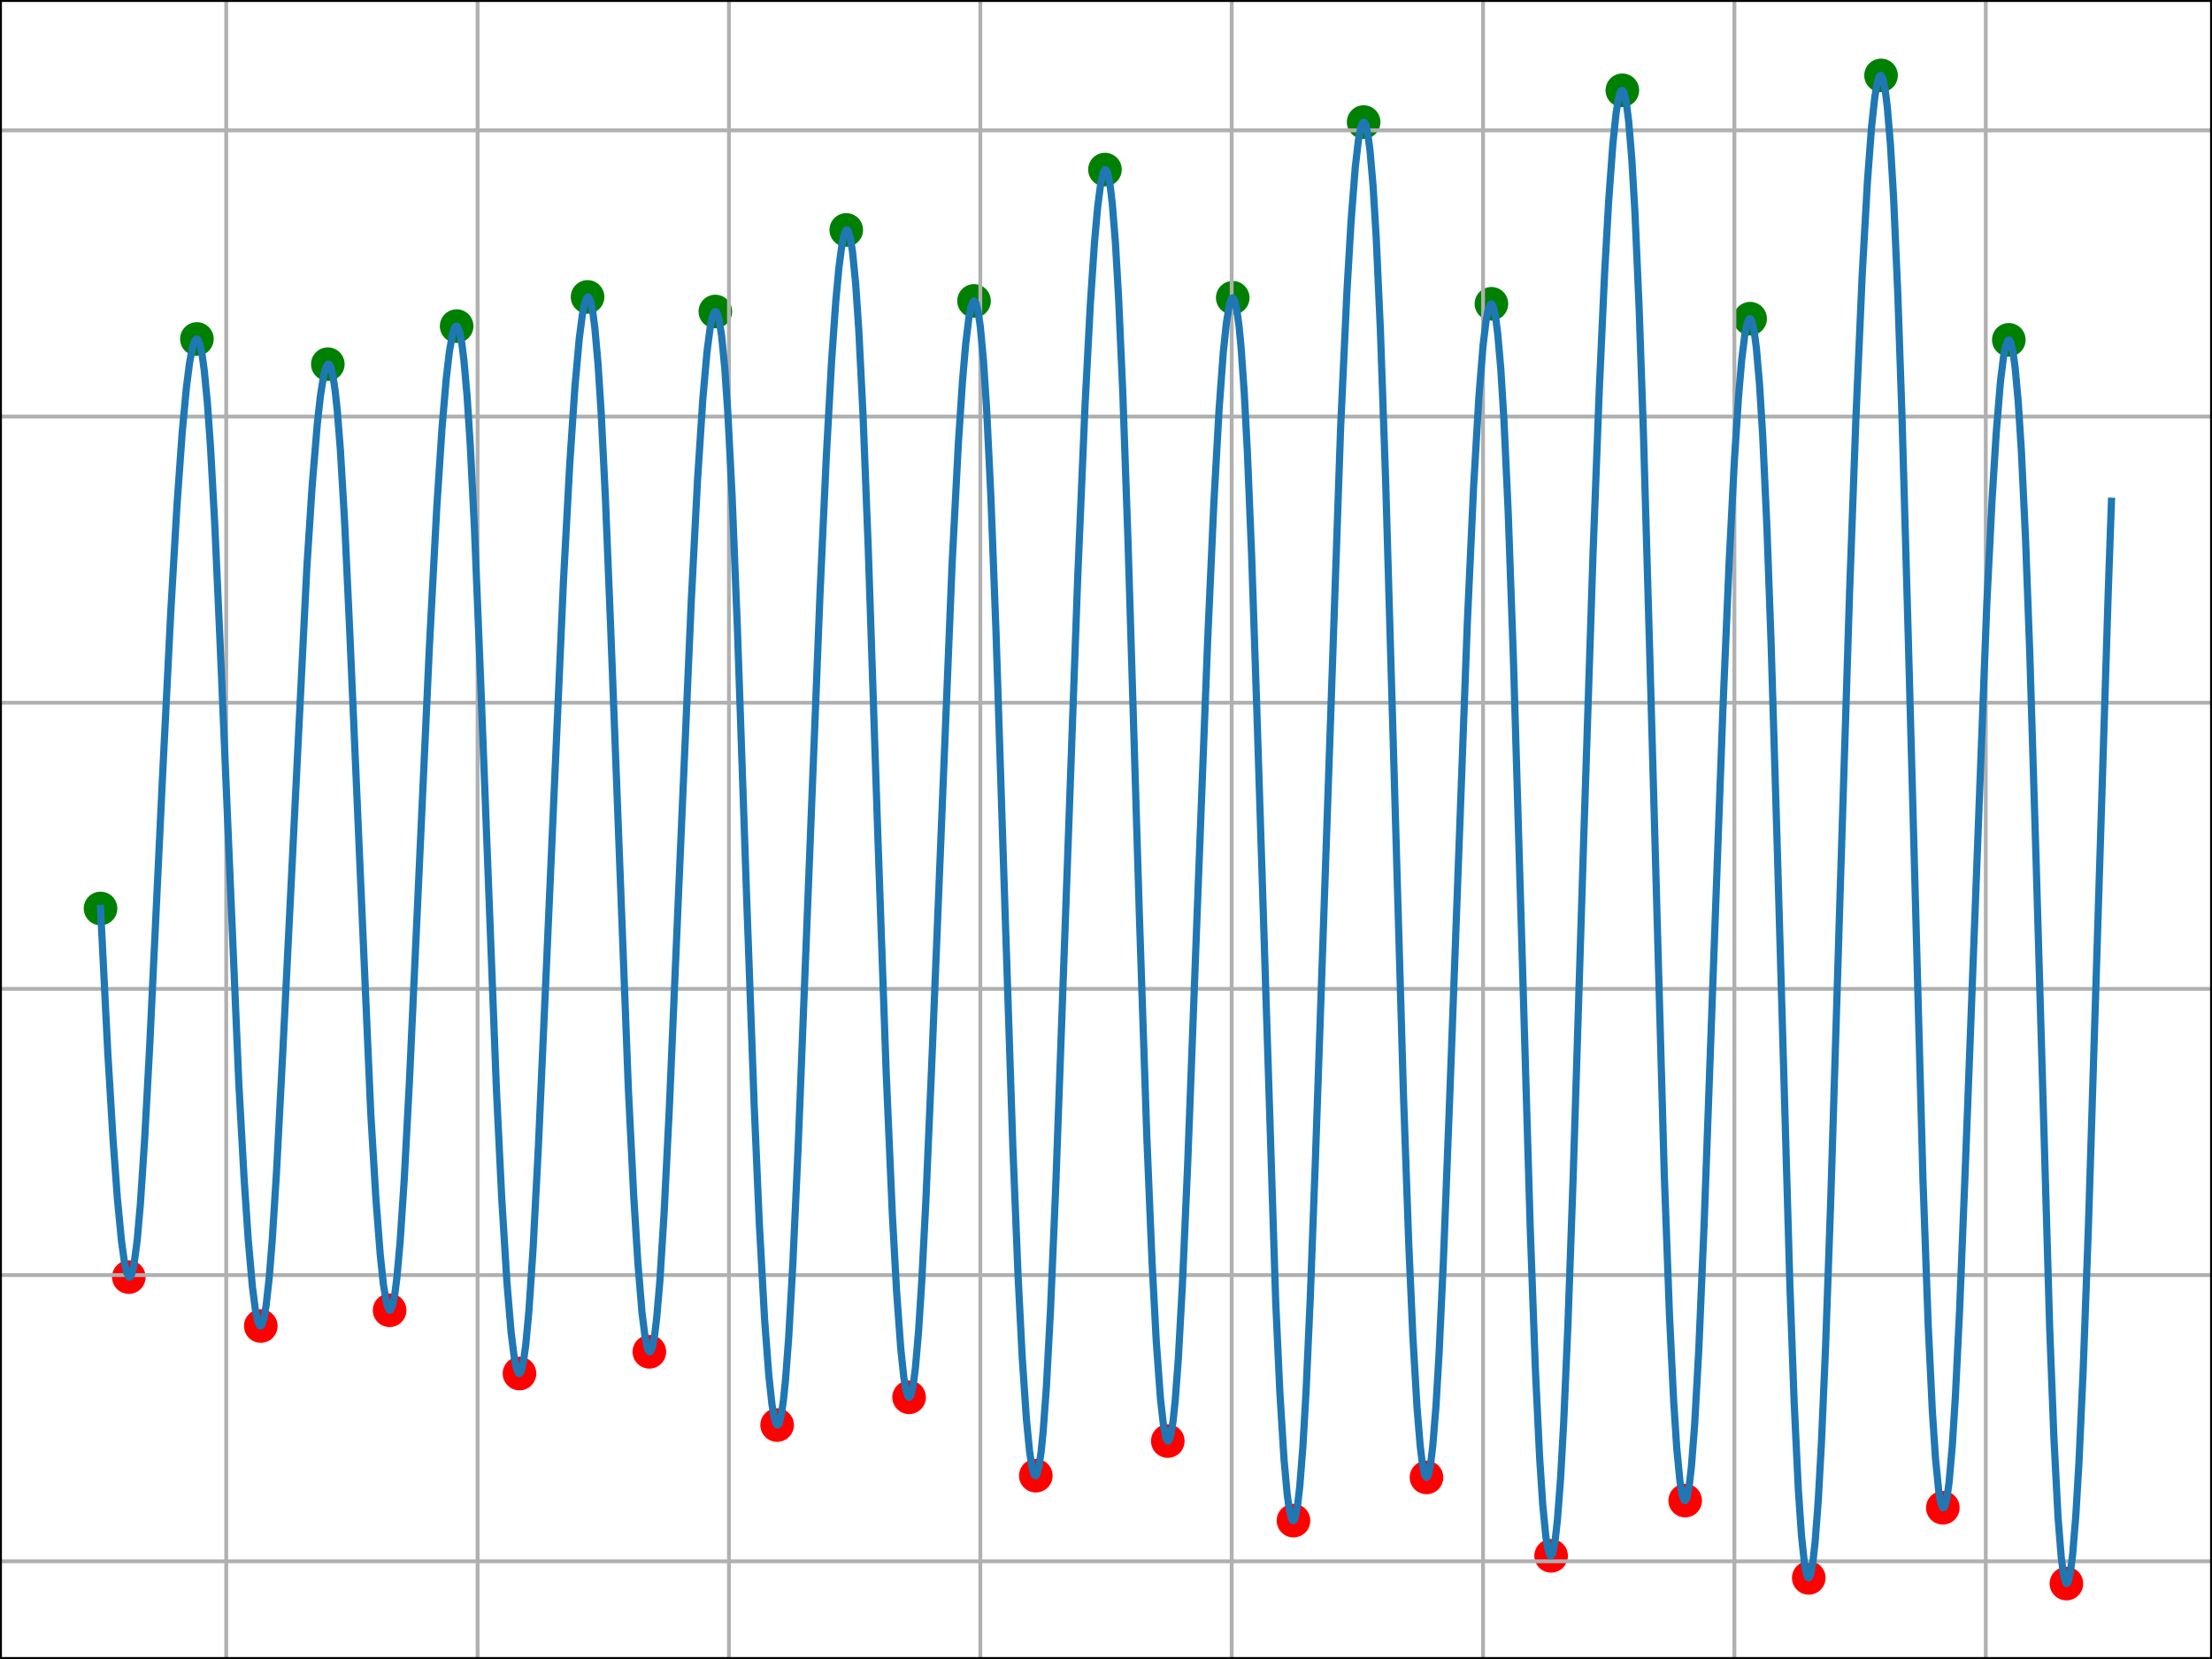 <?xml version="1.0" encoding="utf-8" standalone="no"?>
<!DOCTYPE svg PUBLIC "-//W3C//DTD SVG 1.1//EN"
  "http://www.w3.org/Graphics/SVG/1.1/DTD/svg11.dtd">
<svg xmlns:xlink="http://www.w3.org/1999/xlink" width="460.8pt" height="345.6pt" viewBox="0 0 460.8 345.6" xmlns="http://www.w3.org/2000/svg" version="1.1">
 <defs>
  <style type="text/css">*{stroke-linejoin: round; stroke-linecap: butt}</style>
 </defs>
 <g id="figure_1">
  <g id="patch_1">
   <path d="M 0 345.6 
L 460.8 345.6 
L 460.8 0 
L 0 0 
z
" style="fill: #ffffff"/>
  </g>
  <g id="axes_1">
   <g id="patch_2">
    <path d="M 0 345.6 
L 460.8 345.6 
L 460.8 0 
L 0 0 
z
" style="fill: #ffffff"/>
   </g>
   <g id="PathCollection_1">
    <defs>
     <path id="mca662d02ba" d="M 0 3 
C 0.796 3 1.559 2.684 2.121 2.121 
C 2.684 1.559 3 0.796 3 0 
C 3 -0.796 2.684 -1.559 2.121 -2.121 
C 1.559 -2.684 0.796 -3 0 -3 
C -0.796 -3 -1.559 -2.684 -2.121 -2.121 
C -2.684 -1.559 -3 -0.796 -3 0 
C -3 0.796 -2.684 1.559 -2.121 2.121 
C -1.559 2.684 -0.796 3 0 3 
z
" style="stroke: #ff0000"/>
    </defs>
    <g clip-path="url(#p45125d9790)">
     <use xlink:href="#mca662d02ba" x="26.836" y="266.041" style="fill: #ff0000; stroke: #ff0000"/>
     <use xlink:href="#mca662d02ba" x="54.327" y="276.236" style="fill: #ff0000; stroke: #ff0000"/>
     <use xlink:href="#mca662d02ba" x="81.164" y="272.957" style="fill: #ff0000; stroke: #ff0000"/>
     <use xlink:href="#mca662d02ba" x="108.218" y="286.132" style="fill: #ff0000; stroke: #ff0000"/>
     <use xlink:href="#mca662d02ba" x="135.273" y="281.601" style="fill: #ff0000; stroke: #ff0000"/>
     <use xlink:href="#mca662d02ba" x="161.891" y="296.863" style="fill: #ff0000; stroke: #ff0000"/>
     <use xlink:href="#mca662d02ba" x="189.382" y="291.08" style="fill: #ff0000; stroke: #ff0000"/>
     <use xlink:href="#mca662d02ba" x="215.782" y="307.415" style="fill: #ff0000; stroke: #ff0000"/>
     <use xlink:href="#mca662d02ba" x="243.273" y="300.202" style="fill: #ff0000; stroke: #ff0000"/>
     <use xlink:href="#mca662d02ba" x="269.455" y="316.775" style="fill: #ff0000; stroke: #ff0000"/>
     <use xlink:href="#mca662d02ba" x="297.164" y="307.773" style="fill: #ff0000; stroke: #ff0000"/>
     <use xlink:href="#mca662d02ba" x="323.127" y="324.108" style="fill: #ff0000; stroke: #ff0000"/>
     <use xlink:href="#mca662d02ba" x="351.055" y="312.602" style="fill: #ff0000; stroke: #ff0000"/>
     <use xlink:href="#mca662d02ba" x="376.8" y="328.699" style="fill: #ff0000; stroke: #ff0000"/>
     <use xlink:href="#mca662d02ba" x="404.727" y="314.092" style="fill: #ff0000; stroke: #ff0000"/>
     <use xlink:href="#mca662d02ba" x="430.473" y="329.891" style="fill: #ff0000; stroke: #ff0000"/>
    </g>
   </g>
   <g id="PathCollection_2">
    <defs>
     <path id="m529745a09f" d="M 0 3 
C 0.796 3 1.559 2.684 2.121 2.121 
C 2.684 1.559 3 0.796 3 0 
C 3 -0.796 2.684 -1.559 2.121 -2.121 
C 1.559 -2.684 0.796 -3 0 -3 
C -0.796 -3 -1.559 -2.684 -2.121 -2.121 
C -2.684 -1.559 -3 -0.796 -3 0 
C -3 0.796 -2.684 1.559 -2.121 2.121 
C -1.559 2.684 -0.796 3 0 3 
z
" style="stroke: #008000"/>
    </defs>
    <g clip-path="url(#p45125d9790)">
     <use xlink:href="#m529745a09f" x="20.945" y="189.254" style="fill: #008000; stroke: #008000"/>
     <use xlink:href="#m529745a09f" x="41.018" y="70.616" style="fill: #008000; stroke: #008000"/>
     <use xlink:href="#m529745a09f" x="68.291" y="75.863" style="fill: #008000; stroke: #008000"/>
     <use xlink:href="#m529745a09f" x="95.127" y="67.934" style="fill: #008000; stroke: #008000"/>
     <use xlink:href="#m529745a09f" x="122.4" y="61.853" style="fill: #008000; stroke: #008000"/>
     <use xlink:href="#m529745a09f" x="149.018" y="64.893" style="fill: #008000; stroke: #008000"/>
     <use xlink:href="#m529745a09f" x="176.291" y="47.902" style="fill: #008000; stroke: #008000"/>
     <use xlink:href="#m529745a09f" x="202.909" y="62.687" style="fill: #008000; stroke: #008000"/>
     <use xlink:href="#m529745a09f" x="230.182" y="35.323" style="fill: #008000; stroke: #008000"/>
     <use xlink:href="#m529745a09f" x="256.8" y="62.032" style="fill: #008000; stroke: #008000"/>
     <use xlink:href="#m529745a09f" x="284.073" y="25.427" style="fill: #008000; stroke: #008000"/>
     <use xlink:href="#m529745a09f" x="310.691" y="63.283" style="fill: #008000; stroke: #008000"/>
     <use xlink:href="#m529745a09f" x="337.964" y="18.809" style="fill: #008000; stroke: #008000"/>
     <use xlink:href="#m529745a09f" x="364.582" y="66.384" style="fill: #008000; stroke: #008000"/>
     <use xlink:href="#m529745a09f" x="391.855" y="15.709" style="fill: #008000; stroke: #008000"/>
     <use xlink:href="#m529745a09f" x="418.473" y="70.795" style="fill: #008000; stroke: #008000"/>
    </g>
   </g>
   <g id="matplotlib.axis_1">
    <g id="xtick_1">
     <g id="line2d_1">
      <path d="M 47.127 345.6 
L 47.127 0 
" clip-path="url(#p45125d9790)" style="fill: none; stroke: #b0b0b0; stroke-width: 0.8; stroke-linecap: square"/>
     </g>
     <g id="line2d_2">
      <defs>
       <path id="ma09f70a4dc" d="M 0 0 
L 0 3.5 
" style="stroke: #000000; stroke-width: 0.8"/>
      </defs>
      <g>
       <use xlink:href="#ma09f70a4dc" x="47.127" y="345.6" style="stroke: #000000; stroke-width: 0.8"/>
      </g>
     </g>
     <g id="text_1">
      <!-- 2023-11-08 -->
      <g transform="translate(18.069 360.198) scale(0.1 -0.1)">
       <defs>
        <path id="DejaVuSans-32" d="M 1228 531 
L 3431 531 
L 3431 0 
L 469 0 
L 469 531 
Q 828 903 1448 1529 
Q 2069 2156 2228 2338 
Q 2531 2678 2651 2914 
Q 2772 3150 2772 3378 
Q 2772 3750 2511 3984 
Q 2250 4219 1831 4219 
Q 1534 4219 1204 4116 
Q 875 4013 500 3803 
L 500 4441 
Q 881 4594 1212 4672 
Q 1544 4750 1819 4750 
Q 2544 4750 2975 4387 
Q 3406 4025 3406 3419 
Q 3406 3131 3298 2873 
Q 3191 2616 2906 2266 
Q 2828 2175 2409 1742 
Q 1991 1309 1228 531 
z
" transform="scale(0.016)"/>
        <path id="DejaVuSans-30" d="M 2034 4250 
Q 1547 4250 1301 3770 
Q 1056 3291 1056 2328 
Q 1056 1369 1301 889 
Q 1547 409 2034 409 
Q 2525 409 2770 889 
Q 3016 1369 3016 2328 
Q 3016 3291 2770 3770 
Q 2525 4250 2034 4250 
z
M 2034 4750 
Q 2819 4750 3233 4129 
Q 3647 3509 3647 2328 
Q 3647 1150 3233 529 
Q 2819 -91 2034 -91 
Q 1250 -91 836 529 
Q 422 1150 422 2328 
Q 422 3509 836 4129 
Q 1250 4750 2034 4750 
z
" transform="scale(0.016)"/>
        <path id="DejaVuSans-33" d="M 2597 2516 
Q 3050 2419 3304 2112 
Q 3559 1806 3559 1356 
Q 3559 666 3084 287 
Q 2609 -91 1734 -91 
Q 1441 -91 1130 -33 
Q 819 25 488 141 
L 488 750 
Q 750 597 1062 519 
Q 1375 441 1716 441 
Q 2309 441 2620 675 
Q 2931 909 2931 1356 
Q 2931 1769 2642 2001 
Q 2353 2234 1838 2234 
L 1294 2234 
L 1294 2753 
L 1863 2753 
Q 2328 2753 2575 2939 
Q 2822 3125 2822 3475 
Q 2822 3834 2567 4026 
Q 2313 4219 1838 4219 
Q 1578 4219 1281 4162 
Q 984 4106 628 3988 
L 628 4550 
Q 988 4650 1302 4700 
Q 1616 4750 1894 4750 
Q 2613 4750 3031 4423 
Q 3450 4097 3450 3541 
Q 3450 3153 3228 2886 
Q 3006 2619 2597 2516 
z
" transform="scale(0.016)"/>
        <path id="DejaVuSans-2d" d="M 313 2009 
L 1997 2009 
L 1997 1497 
L 313 1497 
L 313 2009 
z
" transform="scale(0.016)"/>
        <path id="DejaVuSans-31" d="M 794 531 
L 1825 531 
L 1825 4091 
L 703 3866 
L 703 4441 
L 1819 4666 
L 2450 4666 
L 2450 531 
L 3481 531 
L 3481 0 
L 794 0 
L 794 531 
z
" transform="scale(0.016)"/>
        <path id="DejaVuSans-38" d="M 2034 2216 
Q 1584 2216 1326 1975 
Q 1069 1734 1069 1313 
Q 1069 891 1326 650 
Q 1584 409 2034 409 
Q 2484 409 2743 651 
Q 3003 894 3003 1313 
Q 3003 1734 2745 1975 
Q 2488 2216 2034 2216 
z
M 1403 2484 
Q 997 2584 770 2862 
Q 544 3141 544 3541 
Q 544 4100 942 4425 
Q 1341 4750 2034 4750 
Q 2731 4750 3128 4425 
Q 3525 4100 3525 3541 
Q 3525 3141 3298 2862 
Q 3072 2584 2669 2484 
Q 3125 2378 3379 2068 
Q 3634 1759 3634 1313 
Q 3634 634 3220 271 
Q 2806 -91 2034 -91 
Q 1263 -91 848 271 
Q 434 634 434 1313 
Q 434 1759 690 2068 
Q 947 2378 1403 2484 
z
M 1172 3481 
Q 1172 3119 1398 2916 
Q 1625 2713 2034 2713 
Q 2441 2713 2670 2916 
Q 2900 3119 2900 3481 
Q 2900 3844 2670 4047 
Q 2441 4250 2034 4250 
Q 1625 4250 1398 4047 
Q 1172 3844 1172 3481 
z
" transform="scale(0.016)"/>
       </defs>
       <use xlink:href="#DejaVuSans-32"/>
       <use xlink:href="#DejaVuSans-30" x="63.623"/>
       <use xlink:href="#DejaVuSans-32" x="127.246"/>
       <use xlink:href="#DejaVuSans-33" x="190.869"/>
       <use xlink:href="#DejaVuSans-2d" x="254.492"/>
       <use xlink:href="#DejaVuSans-31" x="290.576"/>
       <use xlink:href="#DejaVuSans-31" x="354.199"/>
       <use xlink:href="#DejaVuSans-2d" x="417.822"/>
       <use xlink:href="#DejaVuSans-30" x="453.906"/>
       <use xlink:href="#DejaVuSans-38" x="517.529"/>
      </g>
     </g>
    </g>
    <g id="xtick_2">
     <g id="line2d_3">
      <path d="M 99.491 345.6 
L 99.491 0 
" clip-path="url(#p45125d9790)" style="fill: none; stroke: #b0b0b0; stroke-width: 0.8; stroke-linecap: square"/>
     </g>
     <g id="line2d_4">
      <g>
       <use xlink:href="#ma09f70a4dc" x="99.491" y="345.6" style="stroke: #000000; stroke-width: 0.8"/>
      </g>
     </g>
     <g id="text_2">
      <!-- 2023-11-09 -->
      <g transform="translate(70.433 360.198) scale(0.1 -0.1)">
       <defs>
        <path id="DejaVuSans-39" d="M 703 97 
L 703 672 
Q 941 559 1184 500 
Q 1428 441 1663 441 
Q 2288 441 2617 861 
Q 2947 1281 2994 2138 
Q 2813 1869 2534 1725 
Q 2256 1581 1919 1581 
Q 1219 1581 811 2004 
Q 403 2428 403 3163 
Q 403 3881 828 4315 
Q 1253 4750 1959 4750 
Q 2769 4750 3195 4129 
Q 3622 3509 3622 2328 
Q 3622 1225 3098 567 
Q 2575 -91 1691 -91 
Q 1453 -91 1209 -44 
Q 966 3 703 97 
z
M 1959 2075 
Q 2384 2075 2632 2365 
Q 2881 2656 2881 3163 
Q 2881 3666 2632 3958 
Q 2384 4250 1959 4250 
Q 1534 4250 1286 3958 
Q 1038 3666 1038 3163 
Q 1038 2656 1286 2365 
Q 1534 2075 1959 2075 
z
" transform="scale(0.016)"/>
       </defs>
       <use xlink:href="#DejaVuSans-32"/>
       <use xlink:href="#DejaVuSans-30" x="63.623"/>
       <use xlink:href="#DejaVuSans-32" x="127.246"/>
       <use xlink:href="#DejaVuSans-33" x="190.869"/>
       <use xlink:href="#DejaVuSans-2d" x="254.492"/>
       <use xlink:href="#DejaVuSans-31" x="290.576"/>
       <use xlink:href="#DejaVuSans-31" x="354.199"/>
       <use xlink:href="#DejaVuSans-2d" x="417.822"/>
       <use xlink:href="#DejaVuSans-30" x="453.906"/>
       <use xlink:href="#DejaVuSans-39" x="517.529"/>
      </g>
     </g>
    </g>
    <g id="xtick_3">
     <g id="line2d_5">
      <path d="M 151.855 345.6 
L 151.855 0 
" clip-path="url(#p45125d9790)" style="fill: none; stroke: #b0b0b0; stroke-width: 0.8; stroke-linecap: square"/>
     </g>
     <g id="line2d_6">
      <g>
       <use xlink:href="#ma09f70a4dc" x="151.855" y="345.6" style="stroke: #000000; stroke-width: 0.8"/>
      </g>
     </g>
     <g id="text_3">
      <!-- 2023-11-10 -->
      <g transform="translate(122.797 360.198) scale(0.1 -0.1)">
       <use xlink:href="#DejaVuSans-32"/>
       <use xlink:href="#DejaVuSans-30" x="63.623"/>
       <use xlink:href="#DejaVuSans-32" x="127.246"/>
       <use xlink:href="#DejaVuSans-33" x="190.869"/>
       <use xlink:href="#DejaVuSans-2d" x="254.492"/>
       <use xlink:href="#DejaVuSans-31" x="290.576"/>
       <use xlink:href="#DejaVuSans-31" x="354.199"/>
       <use xlink:href="#DejaVuSans-2d" x="417.822"/>
       <use xlink:href="#DejaVuSans-31" x="453.906"/>
       <use xlink:href="#DejaVuSans-30" x="517.529"/>
      </g>
     </g>
    </g>
    <g id="xtick_4">
     <g id="line2d_7">
      <path d="M 204.218 345.6 
L 204.218 0 
" clip-path="url(#p45125d9790)" style="fill: none; stroke: #b0b0b0; stroke-width: 0.8; stroke-linecap: square"/>
     </g>
     <g id="line2d_8">
      <g>
       <use xlink:href="#ma09f70a4dc" x="204.218" y="345.6" style="stroke: #000000; stroke-width: 0.8"/>
      </g>
     </g>
     <g id="text_4">
      <!-- 2023-11-11 -->
      <g transform="translate(175.16 360.198) scale(0.1 -0.1)">
       <use xlink:href="#DejaVuSans-32"/>
       <use xlink:href="#DejaVuSans-30" x="63.623"/>
       <use xlink:href="#DejaVuSans-32" x="127.246"/>
       <use xlink:href="#DejaVuSans-33" x="190.869"/>
       <use xlink:href="#DejaVuSans-2d" x="254.492"/>
       <use xlink:href="#DejaVuSans-31" x="290.576"/>
       <use xlink:href="#DejaVuSans-31" x="354.199"/>
       <use xlink:href="#DejaVuSans-2d" x="417.822"/>
       <use xlink:href="#DejaVuSans-31" x="453.906"/>
       <use xlink:href="#DejaVuSans-31" x="517.529"/>
      </g>
     </g>
    </g>
    <g id="xtick_5">
     <g id="line2d_9">
      <path d="M 256.582 345.6 
L 256.582 0 
" clip-path="url(#p45125d9790)" style="fill: none; stroke: #b0b0b0; stroke-width: 0.8; stroke-linecap: square"/>
     </g>
     <g id="line2d_10">
      <g>
       <use xlink:href="#ma09f70a4dc" x="256.582" y="345.6" style="stroke: #000000; stroke-width: 0.8"/>
      </g>
     </g>
     <g id="text_5">
      <!-- 2023-11-12 -->
      <g transform="translate(227.524 360.198) scale(0.1 -0.1)">
       <use xlink:href="#DejaVuSans-32"/>
       <use xlink:href="#DejaVuSans-30" x="63.623"/>
       <use xlink:href="#DejaVuSans-32" x="127.246"/>
       <use xlink:href="#DejaVuSans-33" x="190.869"/>
       <use xlink:href="#DejaVuSans-2d" x="254.492"/>
       <use xlink:href="#DejaVuSans-31" x="290.576"/>
       <use xlink:href="#DejaVuSans-31" x="354.199"/>
       <use xlink:href="#DejaVuSans-2d" x="417.822"/>
       <use xlink:href="#DejaVuSans-31" x="453.906"/>
       <use xlink:href="#DejaVuSans-32" x="517.529"/>
      </g>
     </g>
    </g>
    <g id="xtick_6">
     <g id="line2d_11">
      <path d="M 308.945 345.6 
L 308.945 0 
" clip-path="url(#p45125d9790)" style="fill: none; stroke: #b0b0b0; stroke-width: 0.8; stroke-linecap: square"/>
     </g>
     <g id="line2d_12">
      <g>
       <use xlink:href="#ma09f70a4dc" x="308.945" y="345.6" style="stroke: #000000; stroke-width: 0.8"/>
      </g>
     </g>
     <g id="text_6">
      <!-- 2023-11-13 -->
      <g transform="translate(279.888 360.198) scale(0.1 -0.1)">
       <use xlink:href="#DejaVuSans-32"/>
       <use xlink:href="#DejaVuSans-30" x="63.623"/>
       <use xlink:href="#DejaVuSans-32" x="127.246"/>
       <use xlink:href="#DejaVuSans-33" x="190.869"/>
       <use xlink:href="#DejaVuSans-2d" x="254.492"/>
       <use xlink:href="#DejaVuSans-31" x="290.576"/>
       <use xlink:href="#DejaVuSans-31" x="354.199"/>
       <use xlink:href="#DejaVuSans-2d" x="417.822"/>
       <use xlink:href="#DejaVuSans-31" x="453.906"/>
       <use xlink:href="#DejaVuSans-33" x="517.529"/>
      </g>
     </g>
    </g>
    <g id="xtick_7">
     <g id="line2d_13">
      <path d="M 361.309 345.6 
L 361.309 0 
" clip-path="url(#p45125d9790)" style="fill: none; stroke: #b0b0b0; stroke-width: 0.8; stroke-linecap: square"/>
     </g>
     <g id="line2d_14">
      <g>
       <use xlink:href="#ma09f70a4dc" x="361.309" y="345.6" style="stroke: #000000; stroke-width: 0.8"/>
      </g>
     </g>
     <g id="text_7">
      <!-- 2023-11-14 -->
      <g transform="translate(332.251 360.198) scale(0.1 -0.1)">
       <defs>
        <path id="DejaVuSans-34" d="M 2419 4116 
L 825 1625 
L 2419 1625 
L 2419 4116 
z
M 2253 4666 
L 3047 4666 
L 3047 1625 
L 3713 1625 
L 3713 1100 
L 3047 1100 
L 3047 0 
L 2419 0 
L 2419 1100 
L 313 1100 
L 313 1709 
L 2253 4666 
z
" transform="scale(0.016)"/>
       </defs>
       <use xlink:href="#DejaVuSans-32"/>
       <use xlink:href="#DejaVuSans-30" x="63.623"/>
       <use xlink:href="#DejaVuSans-32" x="127.246"/>
       <use xlink:href="#DejaVuSans-33" x="190.869"/>
       <use xlink:href="#DejaVuSans-2d" x="254.492"/>
       <use xlink:href="#DejaVuSans-31" x="290.576"/>
       <use xlink:href="#DejaVuSans-31" x="354.199"/>
       <use xlink:href="#DejaVuSans-2d" x="417.822"/>
       <use xlink:href="#DejaVuSans-31" x="453.906"/>
       <use xlink:href="#DejaVuSans-34" x="517.529"/>
      </g>
     </g>
    </g>
    <g id="xtick_8">
     <g id="line2d_15">
      <path d="M 413.673 345.6 
L 413.673 0 
" clip-path="url(#p45125d9790)" style="fill: none; stroke: #b0b0b0; stroke-width: 0.8; stroke-linecap: square"/>
     </g>
     <g id="line2d_16">
      <g>
       <use xlink:href="#ma09f70a4dc" x="413.673" y="345.6" style="stroke: #000000; stroke-width: 0.8"/>
      </g>
     </g>
     <g id="text_8">
      <!-- 2023-11-15 -->
      <g transform="translate(384.615 360.198) scale(0.1 -0.1)">
       <defs>
        <path id="DejaVuSans-35" d="M 691 4666 
L 3169 4666 
L 3169 4134 
L 1269 4134 
L 1269 2991 
Q 1406 3038 1543 3061 
Q 1681 3084 1819 3084 
Q 2600 3084 3056 2656 
Q 3513 2228 3513 1497 
Q 3513 744 3044 326 
Q 2575 -91 1722 -91 
Q 1428 -91 1123 -41 
Q 819 9 494 109 
L 494 744 
Q 775 591 1075 516 
Q 1375 441 1709 441 
Q 2250 441 2565 725 
Q 2881 1009 2881 1497 
Q 2881 1984 2565 2268 
Q 2250 2553 1709 2553 
Q 1456 2553 1204 2497 
Q 953 2441 691 2322 
L 691 4666 
z
" transform="scale(0.016)"/>
       </defs>
       <use xlink:href="#DejaVuSans-32"/>
       <use xlink:href="#DejaVuSans-30" x="63.623"/>
       <use xlink:href="#DejaVuSans-32" x="127.246"/>
       <use xlink:href="#DejaVuSans-33" x="190.869"/>
       <use xlink:href="#DejaVuSans-2d" x="254.492"/>
       <use xlink:href="#DejaVuSans-31" x="290.576"/>
       <use xlink:href="#DejaVuSans-31" x="354.199"/>
       <use xlink:href="#DejaVuSans-2d" x="417.822"/>
       <use xlink:href="#DejaVuSans-31" x="453.906"/>
       <use xlink:href="#DejaVuSans-35" x="517.529"/>
      </g>
     </g>
    </g>
    <g id="text_9">
     <!-- Date -->
     <g transform="translate(218.449 373.877) scale(0.1 -0.1)">
      <defs>
       <path id="DejaVuSans-44" d="M 1259 4147 
L 1259 519 
L 2022 519 
Q 2988 519 3436 956 
Q 3884 1394 3884 2338 
Q 3884 3275 3436 3711 
Q 2988 4147 2022 4147 
L 1259 4147 
z
M 628 4666 
L 1925 4666 
Q 3281 4666 3915 4102 
Q 4550 3538 4550 2338 
Q 4550 1131 3912 565 
Q 3275 0 1925 0 
L 628 0 
L 628 4666 
z
" transform="scale(0.016)"/>
       <path id="DejaVuSans-61" d="M 2194 1759 
Q 1497 1759 1228 1600 
Q 959 1441 959 1056 
Q 959 750 1161 570 
Q 1363 391 1709 391 
Q 2188 391 2477 730 
Q 2766 1069 2766 1631 
L 2766 1759 
L 2194 1759 
z
M 3341 1997 
L 3341 0 
L 2766 0 
L 2766 531 
Q 2569 213 2275 61 
Q 1981 -91 1556 -91 
Q 1019 -91 701 211 
Q 384 513 384 1019 
Q 384 1609 779 1909 
Q 1175 2209 1959 2209 
L 2766 2209 
L 2766 2266 
Q 2766 2663 2505 2880 
Q 2244 3097 1772 3097 
Q 1472 3097 1187 3025 
Q 903 2953 641 2809 
L 641 3341 
Q 956 3463 1253 3523 
Q 1550 3584 1831 3584 
Q 2591 3584 2966 3190 
Q 3341 2797 3341 1997 
z
" transform="scale(0.016)"/>
       <path id="DejaVuSans-74" d="M 1172 4494 
L 1172 3500 
L 2356 3500 
L 2356 3053 
L 1172 3053 
L 1172 1153 
Q 1172 725 1289 603 
Q 1406 481 1766 481 
L 2356 481 
L 2356 0 
L 1766 0 
Q 1100 0 847 248 
Q 594 497 594 1153 
L 594 3053 
L 172 3053 
L 172 3500 
L 594 3500 
L 594 4494 
L 1172 4494 
z
" transform="scale(0.016)"/>
       <path id="DejaVuSans-65" d="M 3597 1894 
L 3597 1613 
L 953 1613 
Q 991 1019 1311 708 
Q 1631 397 2203 397 
Q 2534 397 2845 478 
Q 3156 559 3463 722 
L 3463 178 
Q 3153 47 2828 -22 
Q 2503 -91 2169 -91 
Q 1331 -91 842 396 
Q 353 884 353 1716 
Q 353 2575 817 3079 
Q 1281 3584 2069 3584 
Q 2775 3584 3186 3129 
Q 3597 2675 3597 1894 
z
M 3022 2063 
Q 3016 2534 2758 2815 
Q 2500 3097 2075 3097 
Q 1594 3097 1305 2825 
Q 1016 2553 972 2059 
L 3022 2063 
z
" transform="scale(0.016)"/>
      </defs>
      <use xlink:href="#DejaVuSans-44"/>
      <use xlink:href="#DejaVuSans-61" x="77.002"/>
      <use xlink:href="#DejaVuSans-74" x="138.281"/>
      <use xlink:href="#DejaVuSans-65" x="177.49"/>
     </g>
    </g>
   </g>
   <g id="matplotlib.axis_2">
    <g id="ytick_1">
     <g id="line2d_17">
      <path d="M 0 325.241 
L 460.8 325.241 
" clip-path="url(#p45125d9790)" style="fill: none; stroke: #b0b0b0; stroke-width: 0.8; stroke-linecap: square"/>
     </g>
     <g id="line2d_18">
      <defs>
       <path id="m71353f197a" d="M 0 0 
L -3.5 0 
" style="stroke: #000000; stroke-width: 0.8"/>
      </defs>
      <g>
       <use xlink:href="#m71353f197a" x="0" y="325.241" style="stroke: #000000; stroke-width: 0.8"/>
      </g>
     </g>
     <g id="text_10">
      <!-- −2 -->
      <g transform="translate(-21.742 329.04) scale(0.1 -0.1)">
       <defs>
        <path id="DejaVuSans-2212" d="M 678 2272 
L 4684 2272 
L 4684 1741 
L 678 1741 
L 678 2272 
z
" transform="scale(0.016)"/>
       </defs>
       <use xlink:href="#DejaVuSans-2212"/>
       <use xlink:href="#DejaVuSans-32" x="83.789"/>
      </g>
     </g>
    </g>
    <g id="ytick_2">
     <g id="line2d_19">
      <path d="M 0 265.624 
L 460.8 265.624 
" clip-path="url(#p45125d9790)" style="fill: none; stroke: #b0b0b0; stroke-width: 0.8; stroke-linecap: square"/>
     </g>
     <g id="line2d_20">
      <g>
       <use xlink:href="#m71353f197a" x="0" y="265.624" style="stroke: #000000; stroke-width: 0.8"/>
      </g>
     </g>
     <g id="text_11">
      <!-- −1 -->
      <g transform="translate(-21.742 269.423) scale(0.1 -0.1)">
       <use xlink:href="#DejaVuSans-2212"/>
       <use xlink:href="#DejaVuSans-31" x="83.789"/>
      </g>
     </g>
    </g>
    <g id="ytick_3">
     <g id="line2d_21">
      <path d="M 0 206.007 
L 460.8 206.007 
" clip-path="url(#p45125d9790)" style="fill: none; stroke: #b0b0b0; stroke-width: 0.8; stroke-linecap: square"/>
     </g>
     <g id="line2d_22">
      <g>
       <use xlink:href="#m71353f197a" x="0" y="206.007" style="stroke: #000000; stroke-width: 0.8"/>
      </g>
     </g>
     <g id="text_12">
      <!-- 0 -->
      <g transform="translate(-13.363 209.806) scale(0.1 -0.1)">
       <use xlink:href="#DejaVuSans-30"/>
      </g>
     </g>
    </g>
    <g id="ytick_4">
     <g id="line2d_23">
      <path d="M 0 146.39 
L 460.8 146.39 
" clip-path="url(#p45125d9790)" style="fill: none; stroke: #b0b0b0; stroke-width: 0.8; stroke-linecap: square"/>
     </g>
     <g id="line2d_24">
      <g>
       <use xlink:href="#m71353f197a" x="0" y="146.39" style="stroke: #000000; stroke-width: 0.8"/>
      </g>
     </g>
     <g id="text_13">
      <!-- 1 -->
      <g transform="translate(-13.363 150.189) scale(0.1 -0.1)">
       <use xlink:href="#DejaVuSans-31"/>
      </g>
     </g>
    </g>
    <g id="ytick_5">
     <g id="line2d_25">
      <path d="M 0 86.773 
L 460.8 86.773 
" clip-path="url(#p45125d9790)" style="fill: none; stroke: #b0b0b0; stroke-width: 0.8; stroke-linecap: square"/>
     </g>
     <g id="line2d_26">
      <g>
       <use xlink:href="#m71353f197a" x="0" y="86.773" style="stroke: #000000; stroke-width: 0.8"/>
      </g>
     </g>
     <g id="text_14">
      <!-- 2 -->
      <g transform="translate(-13.363 90.572) scale(0.1 -0.1)">
       <use xlink:href="#DejaVuSans-32"/>
      </g>
     </g>
    </g>
    <g id="ytick_6">
     <g id="line2d_27">
      <path d="M 0 27.156 
L 460.8 27.156 
" clip-path="url(#p45125d9790)" style="fill: none; stroke: #b0b0b0; stroke-width: 0.8; stroke-linecap: square"/>
     </g>
     <g id="line2d_28">
      <g>
       <use xlink:href="#m71353f197a" x="0" y="27.156" style="stroke: #000000; stroke-width: 0.8"/>
      </g>
     </g>
     <g id="text_15">
      <!-- 3 -->
      <g transform="translate(-13.363 30.955) scale(0.1 -0.1)">
       <use xlink:href="#DejaVuSans-33"/>
      </g>
     </g>
    </g>
    <g id="text_16">
     <!-- Water Level (ft) -->
     <g transform="translate(-27.822 211.494) rotate(-90) scale(0.1 -0.1)">
      <defs>
       <path id="DejaVuSans-57" d="M 213 4666 
L 850 4666 
L 1831 722 
L 2809 4666 
L 3519 4666 
L 4500 722 
L 5478 4666 
L 6119 4666 
L 4947 0 
L 4153 0 
L 3169 4050 
L 2175 0 
L 1381 0 
L 213 4666 
z
" transform="scale(0.016)"/>
       <path id="DejaVuSans-72" d="M 2631 2963 
Q 2534 3019 2420 3045 
Q 2306 3072 2169 3072 
Q 1681 3072 1420 2755 
Q 1159 2438 1159 1844 
L 1159 0 
L 581 0 
L 581 3500 
L 1159 3500 
L 1159 2956 
Q 1341 3275 1631 3429 
Q 1922 3584 2338 3584 
Q 2397 3584 2469 3576 
Q 2541 3569 2628 3553 
L 2631 2963 
z
" transform="scale(0.016)"/>
       <path id="DejaVuSans-20" transform="scale(0.016)"/>
       <path id="DejaVuSans-4c" d="M 628 4666 
L 1259 4666 
L 1259 531 
L 3531 531 
L 3531 0 
L 628 0 
L 628 4666 
z
" transform="scale(0.016)"/>
       <path id="DejaVuSans-76" d="M 191 3500 
L 800 3500 
L 1894 563 
L 2988 3500 
L 3597 3500 
L 2284 0 
L 1503 0 
L 191 3500 
z
" transform="scale(0.016)"/>
       <path id="DejaVuSans-6c" d="M 603 4863 
L 1178 4863 
L 1178 0 
L 603 0 
L 603 4863 
z
" transform="scale(0.016)"/>
       <path id="DejaVuSans-28" d="M 1984 4856 
Q 1566 4138 1362 3434 
Q 1159 2731 1159 2009 
Q 1159 1288 1364 580 
Q 1569 -128 1984 -844 
L 1484 -844 
Q 1016 -109 783 600 
Q 550 1309 550 2009 
Q 550 2706 781 3412 
Q 1013 4119 1484 4856 
L 1984 4856 
z
" transform="scale(0.016)"/>
       <path id="DejaVuSans-66" d="M 2375 4863 
L 2375 4384 
L 1825 4384 
Q 1516 4384 1395 4259 
Q 1275 4134 1275 3809 
L 1275 3500 
L 2222 3500 
L 2222 3053 
L 1275 3053 
L 1275 0 
L 697 0 
L 697 3053 
L 147 3053 
L 147 3500 
L 697 3500 
L 697 3744 
Q 697 4328 969 4595 
Q 1241 4863 1831 4863 
L 2375 4863 
z
" transform="scale(0.016)"/>
       <path id="DejaVuSans-29" d="M 513 4856 
L 1013 4856 
Q 1481 4119 1714 3412 
Q 1947 2706 1947 2009 
Q 1947 1309 1714 600 
Q 1481 -109 1013 -844 
L 513 -844 
Q 928 -128 1133 580 
Q 1338 1288 1338 2009 
Q 1338 2731 1133 3434 
Q 928 4138 513 4856 
z
" transform="scale(0.016)"/>
      </defs>
      <use xlink:href="#DejaVuSans-57"/>
      <use xlink:href="#DejaVuSans-61" x="92.502"/>
      <use xlink:href="#DejaVuSans-74" x="153.781"/>
      <use xlink:href="#DejaVuSans-65" x="192.99"/>
      <use xlink:href="#DejaVuSans-72" x="254.514"/>
      <use xlink:href="#DejaVuSans-20" x="295.627"/>
      <use xlink:href="#DejaVuSans-4c" x="327.414"/>
      <use xlink:href="#DejaVuSans-65" x="381.377"/>
      <use xlink:href="#DejaVuSans-76" x="442.9"/>
      <use xlink:href="#DejaVuSans-65" x="502.08"/>
      <use xlink:href="#DejaVuSans-6c" x="563.604"/>
      <use xlink:href="#DejaVuSans-20" x="591.387"/>
      <use xlink:href="#DejaVuSans-28" x="623.174"/>
      <use xlink:href="#DejaVuSans-66" x="662.188"/>
      <use xlink:href="#DejaVuSans-74" x="695.643"/>
      <use xlink:href="#DejaVuSans-29" x="734.852"/>
     </g>
    </g>
   </g>
   <g id="line2d_29">
    <path d="M 20.945 189.254 
L 22.473 219.599 
L 23.564 237.604 
L 24.436 249.468 
L 25.309 258.529 
L 25.964 263.239 
L 26.4 265.147 
L 26.836 266.041 
L 27.055 266.041 
L 27.273 265.803 
L 27.491 265.266 
L 27.927 263.358 
L 28.582 258.35 
L 29.236 250.898 
L 30.109 237.783 
L 31.2 217.632 
L 33.818 162.605 
L 35.564 127.67 
L 36.873 105.194 
L 37.964 89.992 
L 38.836 80.692 
L 39.491 75.565 
L 40.145 72.166 
L 40.582 70.974 
L 40.8 70.676 
L 41.018 70.616 
L 41.236 70.795 
L 41.673 71.868 
L 42.109 73.955 
L 42.545 77.115 
L 43.2 83.911 
L 43.855 93.152 
L 44.727 109.01 
L 45.818 133.214 
L 49.745 225.561 
L 50.836 245.294 
L 51.709 258.231 
L 52.582 268.068 
L 53.236 273.135 
L 53.673 275.222 
L 54.109 276.176 
L 54.327 276.236 
L 54.545 275.997 
L 54.982 274.686 
L 55.418 272.122 
L 56.073 266.28 
L 56.727 258.112 
L 57.6 244.221 
L 58.909 219.182 
L 63.927 118.131 
L 65.018 101.319 
L 66.109 88.203 
L 66.764 82.361 
L 67.418 78.247 
L 67.855 76.578 
L 68.291 75.863 
L 68.509 75.863 
L 68.727 76.101 
L 68.945 76.578 
L 69.382 78.426 
L 69.818 81.407 
L 70.255 85.461 
L 70.909 93.748 
L 71.782 108.533 
L 72.873 131.903 
L 77.236 231.88 
L 78.327 250.004 
L 79.2 261.272 
L 79.855 267.472 
L 80.509 271.466 
L 80.945 272.718 
L 81.164 272.957 
L 81.382 272.897 
L 81.818 271.824 
L 82.255 269.558 
L 82.691 266.041 
L 83.345 258.768 
L 84.218 245.592 
L 85.309 224.905 
L 87.055 186.989 
L 89.455 134.645 
L 90.982 105.85 
L 92.073 89.277 
L 92.945 79.022 
L 93.6 73.359 
L 94.255 69.663 
L 94.691 68.291 
L 94.909 67.993 
L 95.127 67.934 
L 95.345 68.112 
L 95.782 69.305 
L 96.218 71.63 
L 96.655 75.147 
L 97.309 82.599 
L 97.964 92.734 
L 98.836 110.083 
L 100.145 142.276 
L 103.418 227.052 
L 104.509 249.408 
L 105.6 267.114 
L 106.473 277.547 
L 107.127 282.793 
L 107.564 284.999 
L 108 286.072 
L 108.218 286.132 
L 108.436 285.894 
L 108.655 285.357 
L 109.091 283.33 
L 109.527 280.111 
L 110.182 273.076 
L 111.055 260.02 
L 112.145 239.094 
L 113.673 204.934 
L 117.382 120.993 
L 118.691 96.609 
L 119.782 80.394 
L 120.655 70.676 
L 121.309 65.609 
L 121.745 63.343 
L 122.182 62.091 
L 122.4 61.853 
L 122.618 61.912 
L 122.836 62.27 
L 123.055 62.866 
L 123.491 65.012 
L 123.927 68.411 
L 124.582 75.803 
L 125.236 85.998 
L 126.109 103.585 
L 127.2 130.412 
L 130.909 227.052 
L 132 248.931 
L 132.873 262.941 
L 133.745 273.493 
L 134.4 278.68 
L 134.836 280.766 
L 135.055 281.363 
L 135.273 281.601 
L 135.491 281.541 
L 135.709 281.184 
L 135.927 280.528 
L 136.364 278.203 
L 136.8 274.566 
L 137.455 266.935 
L 138.327 253.045 
L 139.418 231.225 
L 141.382 185.498 
L 144 125.285 
L 145.309 100.008 
L 146.4 83.255 
L 147.273 73.359 
L 147.927 68.351 
L 148.364 66.145 
L 148.8 65.012 
L 149.018 64.893 
L 149.236 65.012 
L 149.455 65.37 
L 149.891 67.099 
L 150.327 69.961 
L 150.982 76.697 
L 151.636 86.296 
L 152.509 103.346 
L 153.6 130.532 
L 155.564 187.645 
L 157.091 229.794 
L 158.182 254.893 
L 159.273 274.745 
L 160.145 286.37 
L 160.8 292.451 
L 161.236 295.134 
L 161.673 296.565 
L 161.891 296.863 
L 162.109 296.803 
L 162.327 296.446 
L 162.764 294.717 
L 163.2 291.736 
L 163.636 287.444 
L 164.291 278.739 
L 165.164 263.299 
L 166.255 239.273 
L 168.218 189.433 
L 170.836 123.437 
L 172.145 94.94 
L 173.236 75.207 
L 174.109 62.747 
L 174.764 55.712 
L 175.418 50.764 
L 175.855 48.797 
L 176.291 47.902 
L 176.509 47.902 
L 176.727 48.2 
L 177.164 49.691 
L 177.6 52.493 
L 178.255 59.17 
L 178.909 68.887 
L 179.782 86.355 
L 180.873 114.256 
L 182.836 173.158 
L 184.582 222.759 
L 185.891 252.985 
L 186.764 268.843 
L 187.636 280.826 
L 188.291 287.026 
L 188.727 289.59 
L 189.164 290.901 
L 189.382 291.08 
L 189.6 290.901 
L 189.818 290.424 
L 190.255 288.397 
L 190.691 284.999 
L 191.345 277.428 
L 192 267.233 
L 192.873 250.243 
L 194.182 219.659 
L 198.327 117.773 
L 199.636 92.496 
L 200.509 79.32 
L 201.164 71.749 
L 201.818 66.324 
L 202.255 64.059 
L 202.691 62.866 
L 202.909 62.687 
L 203.127 62.807 
L 203.345 63.224 
L 203.782 65.012 
L 204.218 68.053 
L 204.873 75.088 
L 205.527 85.103 
L 206.4 103.048 
L 207.491 131.783 
L 209.018 179.119 
L 210.982 238.617 
L 212.073 265.624 
L 212.945 282.734 
L 213.818 295.611 
L 214.473 302.288 
L 214.909 305.269 
L 215.345 306.998 
L 215.564 307.356 
L 215.782 307.415 
L 216 307.117 
L 216.436 305.508 
L 216.873 302.527 
L 217.309 298.175 
L 217.964 289.232 
L 218.836 272.957 
L 219.927 247.262 
L 221.673 198.972 
L 224.509 120.277 
L 226.036 84.388 
L 227.127 63.522 
L 228 50.525 
L 228.655 43.193 
L 229.309 38.125 
L 229.745 36.158 
L 230.182 35.323 
L 230.4 35.383 
L 230.618 35.74 
L 230.836 36.396 
L 231.273 38.721 
L 231.709 42.418 
L 232.364 50.585 
L 233.018 61.912 
L 233.891 81.646 
L 234.982 112.706 
L 237.382 191.579 
L 238.909 236.948 
L 240 263.06 
L 240.873 279.455 
L 241.745 291.378 
L 242.4 297.161 
L 242.836 299.367 
L 243.055 299.963 
L 243.273 300.202 
L 243.491 300.082 
L 243.709 299.605 
L 243.927 298.83 
L 244.364 296.088 
L 244.8 291.974 
L 245.455 283.211 
L 246.327 267.412 
L 247.418 242.433 
L 249.382 190.447 
L 251.564 133.751 
L 252.873 104.717 
L 253.964 85.163 
L 254.836 73.359 
L 255.491 67.159 
L 256.145 63.283 
L 256.582 62.151 
L 256.8 62.032 
L 257.018 62.21 
L 257.236 62.687 
L 257.673 64.655 
L 258.109 67.874 
L 258.545 72.405 
L 259.2 81.824 
L 259.855 94.284 
L 260.727 115.389 
L 261.818 147.82 
L 265.745 270.989 
L 266.618 290.007 
L 267.491 304.077 
L 268.145 311.29 
L 268.582 314.45 
L 269.018 316.298 
L 269.236 316.716 
L 269.455 316.775 
L 269.673 316.477 
L 269.891 315.821 
L 270.327 313.437 
L 270.764 309.681 
L 271.418 301.334 
L 272.073 289.947 
L 272.945 270.572 
L 274.036 241.181 
L 279.273 89.157 
L 280.582 60.899 
L 281.455 46.054 
L 282.327 34.846 
L 282.982 29.183 
L 283.418 26.798 
L 283.855 25.546 
L 284.073 25.427 
L 284.291 25.546 
L 284.509 26.023 
L 284.945 27.931 
L 285.382 31.21 
L 286.036 38.721 
L 286.691 49.512 
L 287.564 68.828 
L 288.655 100.186 
L 290.182 152.828 
L 292.364 227.946 
L 293.455 258.708 
L 294.327 278.441 
L 295.2 293.346 
L 295.855 301.215 
L 296.291 304.792 
L 296.727 306.998 
L 296.945 307.535 
L 297.164 307.773 
L 297.382 307.594 
L 297.6 307.058 
L 298.036 304.852 
L 298.473 301.215 
L 299.127 293.107 
L 299.782 282.018 
L 300.655 263.358 
L 301.964 229.615 
L 305.673 129.697 
L 306.982 101.319 
L 308.073 82.778 
L 308.945 71.988 
L 309.6 66.622 
L 310.036 64.416 
L 310.473 63.403 
L 310.691 63.283 
L 310.909 63.522 
L 311.127 64.059 
L 311.564 66.085 
L 312 69.484 
L 312.655 76.995 
L 313.309 87.667 
L 314.182 106.625 
L 315.273 137.328 
L 316.8 189.016 
L 318.764 255.548 
L 319.855 285.417 
L 320.727 303.54 
L 321.382 313.496 
L 322.036 320.173 
L 322.473 322.856 
L 322.909 324.048 
L 323.127 324.108 
L 323.345 323.75 
L 323.564 323.095 
L 324 320.591 
L 324.436 316.656 
L 325.091 308.071 
L 325.745 296.327 
L 326.618 276.236 
L 327.709 245.533 
L 329.891 175.483 
L 331.855 115.389 
L 333.164 81.109 
L 334.255 57.203 
L 335.127 41.702 
L 336 29.838 
L 336.655 23.638 
L 337.091 20.836 
L 337.527 19.226 
L 337.745 18.869 
L 337.964 18.809 
L 338.182 19.048 
L 338.4 19.584 
L 338.836 21.73 
L 339.273 25.188 
L 339.927 32.998 
L 340.582 44.146 
L 341.455 63.999 
L 342.327 89.277 
L 343.636 134.884 
L 346.691 244.46 
L 347.782 273.97 
L 348.655 291.915 
L 349.309 301.811 
L 349.964 308.548 
L 350.4 311.29 
L 350.836 312.542 
L 351.055 312.602 
L 351.273 312.363 
L 351.491 311.708 
L 351.927 309.263 
L 352.364 305.388 
L 353.018 296.923 
L 353.891 281.065 
L 354.982 255.489 
L 356.727 207.318 
L 358.909 147.761 
L 360.218 116.998 
L 361.309 95.834 
L 362.182 82.48 
L 362.836 74.849 
L 363.491 69.603 
L 363.927 67.457 
L 364.364 66.443 
L 364.582 66.384 
L 364.8 66.622 
L 365.018 67.159 
L 365.455 69.186 
L 365.891 72.584 
L 366.545 80.095 
L 367.2 90.707 
L 368.073 109.666 
L 368.945 133.751 
L 370.255 177.212 
L 372.873 267.949 
L 373.745 291.855 
L 374.618 310.158 
L 375.273 319.816 
L 375.927 325.956 
L 376.364 328.102 
L 376.582 328.579 
L 376.8 328.699 
L 377.018 328.4 
L 377.236 327.745 
L 377.673 325.3 
L 378.109 321.366 
L 378.764 312.721 
L 379.418 300.977 
L 380.291 280.826 
L 381.382 249.885 
L 383.345 185.618 
L 385.309 123.139 
L 386.618 87.19 
L 387.927 57.322 
L 389.018 37.827 
L 389.891 26.321 
L 390.545 20.3 
L 390.982 17.617 
L 391.418 16.067 
L 391.636 15.769 
L 391.855 15.709 
L 392.073 16.007 
L 392.291 16.603 
L 392.727 18.809 
L 393.164 22.327 
L 393.818 30.196 
L 394.473 41.285 
L 395.345 61.197 
L 396.218 86.653 
L 397.527 132.797 
L 400.582 245.533 
L 401.673 275.878 
L 402.545 294.001 
L 403.2 303.838 
L 403.855 310.456 
L 404.291 313.019 
L 404.727 314.092 
L 404.945 314.092 
L 405.164 313.735 
L 405.6 311.946 
L 406.036 308.727 
L 406.691 301.275 
L 407.345 290.842 
L 408.218 273.016 
L 409.309 245.831 
L 413.891 125.703 
L 414.982 104.121 
L 415.855 90.111 
L 416.727 79.559 
L 417.382 74.253 
L 417.818 72.047 
L 418.255 70.914 
L 418.473 70.795 
L 418.691 70.974 
L 418.909 71.451 
L 419.345 73.359 
L 419.782 76.518 
L 420.436 83.732 
L 421.091 93.986 
L 421.964 112.408 
L 422.836 135.957 
L 424.145 178.941 
L 426.982 276.534 
L 427.855 299.307 
L 428.727 316.06 
L 429.382 324.287 
L 429.818 327.745 
L 430.255 329.533 
L 430.473 329.891 
L 430.691 329.772 
L 430.909 329.295 
L 431.345 327.208 
L 431.782 323.691 
L 432.436 315.642 
L 433.091 304.554 
L 433.964 285.357 
L 435.055 255.489 
L 436.8 199.449 
L 439.2 122.901 
L 439.855 104.419 
L 439.855 104.419 
" clip-path="url(#p45125d9790)" style="fill: none; stroke: #1f77b4; stroke-width: 1.5; stroke-linecap: square"/>
   </g>
   <g id="patch_3">
    <path d="M 0 345.6 
L 0 0 
" style="fill: none; stroke: #000000; stroke-width: 0.8; stroke-linejoin: miter; stroke-linecap: square"/>
   </g>
   <g id="patch_4">
    <path d="M 460.8 345.6 
L 460.8 0 
" style="fill: none; stroke: #000000; stroke-width: 0.8; stroke-linejoin: miter; stroke-linecap: square"/>
   </g>
   <g id="patch_5">
    <path d="M 0 345.6 
L 460.8 345.6 
" style="fill: none; stroke: #000000; stroke-width: 0.8; stroke-linejoin: miter; stroke-linecap: square"/>
   </g>
   <g id="patch_6">
    <path d="M 0 0 
L 460.8 0 
" style="fill: none; stroke: #000000; stroke-width: 0.8; stroke-linejoin: miter; stroke-linecap: square"/>
   </g>
   <g id="text_17">
    <!-- Station 8720218: Water Level (ft) -->
    <g transform="translate(130.079 -6) scale(0.12 -0.12)">
     <defs>
      <path id="DejaVuSans-53" d="M 3425 4513 
L 3425 3897 
Q 3066 4069 2747 4153 
Q 2428 4238 2131 4238 
Q 1616 4238 1336 4038 
Q 1056 3838 1056 3469 
Q 1056 3159 1242 3001 
Q 1428 2844 1947 2747 
L 2328 2669 
Q 3034 2534 3370 2195 
Q 3706 1856 3706 1288 
Q 3706 609 3251 259 
Q 2797 -91 1919 -91 
Q 1588 -91 1214 -16 
Q 841 59 441 206 
L 441 856 
Q 825 641 1194 531 
Q 1563 422 1919 422 
Q 2459 422 2753 634 
Q 3047 847 3047 1241 
Q 3047 1584 2836 1778 
Q 2625 1972 2144 2069 
L 1759 2144 
Q 1053 2284 737 2584 
Q 422 2884 422 3419 
Q 422 4038 858 4394 
Q 1294 4750 2059 4750 
Q 2388 4750 2728 4690 
Q 3069 4631 3425 4513 
z
" transform="scale(0.016)"/>
      <path id="DejaVuSans-69" d="M 603 3500 
L 1178 3500 
L 1178 0 
L 603 0 
L 603 3500 
z
M 603 4863 
L 1178 4863 
L 1178 4134 
L 603 4134 
L 603 4863 
z
" transform="scale(0.016)"/>
      <path id="DejaVuSans-6f" d="M 1959 3097 
Q 1497 3097 1228 2736 
Q 959 2375 959 1747 
Q 959 1119 1226 758 
Q 1494 397 1959 397 
Q 2419 397 2687 759 
Q 2956 1122 2956 1747 
Q 2956 2369 2687 2733 
Q 2419 3097 1959 3097 
z
M 1959 3584 
Q 2709 3584 3137 3096 
Q 3566 2609 3566 1747 
Q 3566 888 3137 398 
Q 2709 -91 1959 -91 
Q 1206 -91 779 398 
Q 353 888 353 1747 
Q 353 2609 779 3096 
Q 1206 3584 1959 3584 
z
" transform="scale(0.016)"/>
      <path id="DejaVuSans-6e" d="M 3513 2113 
L 3513 0 
L 2938 0 
L 2938 2094 
Q 2938 2591 2744 2837 
Q 2550 3084 2163 3084 
Q 1697 3084 1428 2787 
Q 1159 2491 1159 1978 
L 1159 0 
L 581 0 
L 581 3500 
L 1159 3500 
L 1159 2956 
Q 1366 3272 1645 3428 
Q 1925 3584 2291 3584 
Q 2894 3584 3203 3211 
Q 3513 2838 3513 2113 
z
" transform="scale(0.016)"/>
      <path id="DejaVuSans-37" d="M 525 4666 
L 3525 4666 
L 3525 4397 
L 1831 0 
L 1172 0 
L 2766 4134 
L 525 4134 
L 525 4666 
z
" transform="scale(0.016)"/>
      <path id="DejaVuSans-3a" d="M 750 794 
L 1409 794 
L 1409 0 
L 750 0 
L 750 794 
z
M 750 3309 
L 1409 3309 
L 1409 2516 
L 750 2516 
L 750 3309 
z
" transform="scale(0.016)"/>
     </defs>
     <use xlink:href="#DejaVuSans-53"/>
     <use xlink:href="#DejaVuSans-74" x="63.477"/>
     <use xlink:href="#DejaVuSans-61" x="102.686"/>
     <use xlink:href="#DejaVuSans-74" x="163.965"/>
     <use xlink:href="#DejaVuSans-69" x="203.174"/>
     <use xlink:href="#DejaVuSans-6f" x="230.957"/>
     <use xlink:href="#DejaVuSans-6e" x="292.139"/>
     <use xlink:href="#DejaVuSans-20" x="355.518"/>
     <use xlink:href="#DejaVuSans-38" x="387.305"/>
     <use xlink:href="#DejaVuSans-37" x="450.928"/>
     <use xlink:href="#DejaVuSans-32" x="514.551"/>
     <use xlink:href="#DejaVuSans-30" x="578.174"/>
     <use xlink:href="#DejaVuSans-32" x="641.797"/>
     <use xlink:href="#DejaVuSans-31" x="705.42"/>
     <use xlink:href="#DejaVuSans-38" x="769.043"/>
     <use xlink:href="#DejaVuSans-3a" x="832.666"/>
     <use xlink:href="#DejaVuSans-20" x="866.357"/>
     <use xlink:href="#DejaVuSans-57" x="898.145"/>
     <use xlink:href="#DejaVuSans-61" x="990.646"/>
     <use xlink:href="#DejaVuSans-74" x="1051.926"/>
     <use xlink:href="#DejaVuSans-65" x="1091.135"/>
     <use xlink:href="#DejaVuSans-72" x="1152.658"/>
     <use xlink:href="#DejaVuSans-20" x="1193.771"/>
     <use xlink:href="#DejaVuSans-4c" x="1225.559"/>
     <use xlink:href="#DejaVuSans-65" x="1279.521"/>
     <use xlink:href="#DejaVuSans-76" x="1341.045"/>
     <use xlink:href="#DejaVuSans-65" x="1400.225"/>
     <use xlink:href="#DejaVuSans-6c" x="1461.748"/>
     <use xlink:href="#DejaVuSans-20" x="1489.531"/>
     <use xlink:href="#DejaVuSans-28" x="1521.318"/>
     <use xlink:href="#DejaVuSans-66" x="1560.332"/>
     <use xlink:href="#DejaVuSans-74" x="1593.787"/>
     <use xlink:href="#DejaVuSans-29" x="1632.996"/>
    </g>
   </g>
  </g>
 </g>
 <defs>
  <clipPath id="p45125d9790">
   <rect x="0" y="0" width="460.8" height="345.6"/>
  </clipPath>
 </defs>
</svg>
